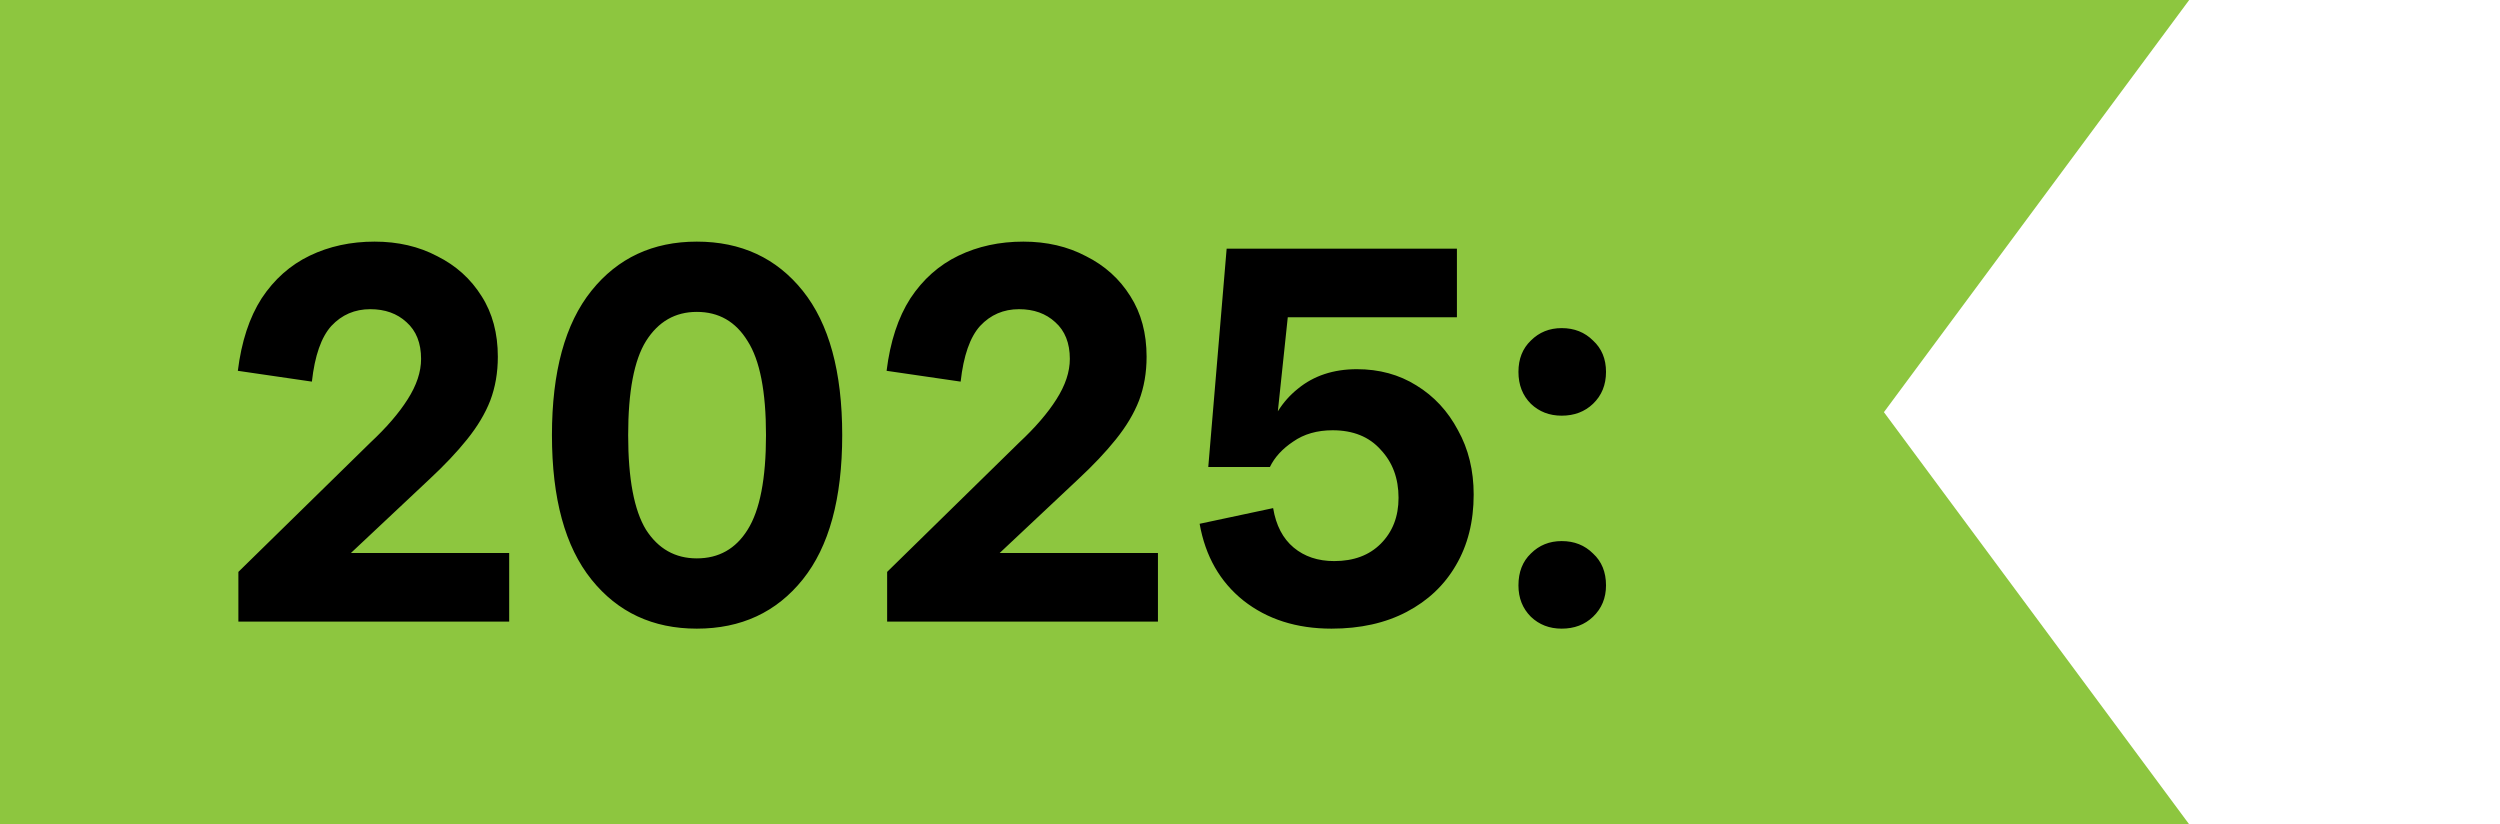 <svg width="185" height="61" viewBox="0 0 185 61" fill="none" xmlns="http://www.w3.org/2000/svg">
<g clip-path="url(#clip0_182_6)">
<path d="M162 0H0V61H162L139.41 30.5L162 0Z" fill="#8DC63F"/>
</g>
<path d="M23.84 42.92L17.64 42.32L27.4 32.76C28.6 31.64 29.52 30.573 30.16 29.56C30.827 28.52 31.16 27.52 31.16 26.56C31.16 25.387 30.8 24.48 30.08 23.84C29.387 23.2 28.493 22.88 27.4 22.88C26.253 22.88 25.293 23.293 24.52 24.12C23.773 24.947 23.293 26.32 23.08 28.24L17.6 27.44C17.867 25.28 18.453 23.493 19.36 22.08C20.293 20.667 21.48 19.613 22.92 18.92C24.36 18.227 25.96 17.88 27.72 17.88C29.453 17.88 31 18.24 32.36 18.96C33.747 19.653 34.84 20.64 35.64 21.92C36.44 23.173 36.84 24.667 36.84 26.4C36.84 27.573 36.653 28.653 36.28 29.64C35.907 30.6 35.333 31.56 34.56 32.52C33.813 33.453 32.88 34.44 31.76 35.48L23.84 42.92ZM17.64 46V42.32L20.6 40.92H37.68V46H17.64ZM51.564 46.52C48.311 46.52 45.711 45.307 43.764 42.88C41.817 40.453 40.844 36.893 40.844 32.2C40.844 27.507 41.817 23.947 43.764 21.52C45.711 19.093 48.311 17.88 51.564 17.88C54.844 17.88 57.457 19.093 59.404 21.52C61.351 23.947 62.324 27.507 62.324 32.2C62.324 36.893 61.351 40.453 59.404 42.88C57.457 45.307 54.844 46.52 51.564 46.52ZM51.564 41.32C53.191 41.32 54.444 40.613 55.324 39.2C56.231 37.76 56.684 35.427 56.684 32.2C56.684 28.973 56.231 26.653 55.324 25.24C54.444 23.8 53.191 23.08 51.564 23.08C49.964 23.08 48.711 23.8 47.804 25.24C46.924 26.653 46.484 28.973 46.484 32.2C46.484 35.427 46.924 37.76 47.804 39.2C48.711 40.613 49.964 41.32 51.564 41.32ZM71.848 42.92L65.648 42.32L75.408 32.76C76.608 31.64 77.528 30.573 78.168 29.56C78.835 28.52 79.168 27.52 79.168 26.56C79.168 25.387 78.808 24.48 78.088 23.84C77.394 23.2 76.501 22.88 75.408 22.88C74.261 22.88 73.301 23.293 72.528 24.12C71.781 24.947 71.301 26.32 71.088 28.24L65.608 27.44C65.874 25.28 66.461 23.493 67.368 22.08C68.301 20.667 69.488 19.613 70.928 18.92C72.368 18.227 73.968 17.88 75.728 17.88C77.461 17.88 79.008 18.24 80.368 18.96C81.754 19.653 82.848 20.64 83.648 21.92C84.448 23.173 84.848 24.667 84.848 26.4C84.848 27.573 84.661 28.653 84.288 29.64C83.915 30.6 83.341 31.56 82.568 32.52C81.821 33.453 80.888 34.44 79.768 35.48L71.848 42.92ZM65.648 46V42.32L68.608 40.92H85.688V46H65.648ZM98.532 46.52C95.945 46.52 93.772 45.827 92.012 44.44C90.278 43.053 89.198 41.16 88.772 38.76L94.212 37.6C94.425 38.88 94.932 39.853 95.732 40.52C96.532 41.187 97.532 41.52 98.732 41.52C100.172 41.52 101.319 41.093 102.172 40.24C103.052 39.36 103.492 38.227 103.492 36.84C103.492 35.4 103.052 34.213 102.172 33.28C101.319 32.32 100.132 31.84 98.612 31.84C97.465 31.84 96.492 32.12 95.692 32.68C94.892 33.213 94.319 33.84 93.972 34.56H89.412L90.772 18.4H107.812V23.48H92.732L95.612 20.48L94.332 32.6H93.652C94.079 30.973 94.879 29.693 96.052 28.76C97.225 27.8 98.678 27.32 100.412 27.32C102.065 27.32 103.532 27.72 104.812 28.52C106.119 29.32 107.145 30.427 107.892 31.84C108.665 33.227 109.052 34.813 109.052 36.6C109.052 38.6 108.612 40.347 107.732 41.84C106.879 43.307 105.665 44.453 104.092 45.28C102.519 46.107 100.665 46.52 98.532 46.52ZM115.565 30.76C114.658 30.76 113.898 30.467 113.285 29.88C112.671 29.267 112.365 28.48 112.365 27.52C112.365 26.56 112.671 25.787 113.285 25.2C113.898 24.587 114.658 24.28 115.565 24.28C116.498 24.28 117.271 24.587 117.885 25.2C118.525 25.787 118.845 26.56 118.845 27.52C118.845 28.48 118.525 29.267 117.885 29.88C117.271 30.467 116.498 30.76 115.565 30.76ZM115.565 46.52C114.658 46.52 113.898 46.227 113.285 45.64C112.671 45.027 112.365 44.253 112.365 43.32C112.365 42.333 112.671 41.547 113.285 40.96C113.898 40.347 114.658 40.04 115.565 40.04C116.498 40.04 117.271 40.347 117.885 40.96C118.525 41.547 118.845 42.333 118.845 43.32C118.845 44.253 118.525 45.027 117.885 45.64C117.271 46.227 116.498 46.52 115.565 46.52Z" fill="black"/>
<defs>
<clipPath id="clip0_182_6">
<rect width="162" height="61" fill="white"/>
</clipPath>
</defs>
</svg>
